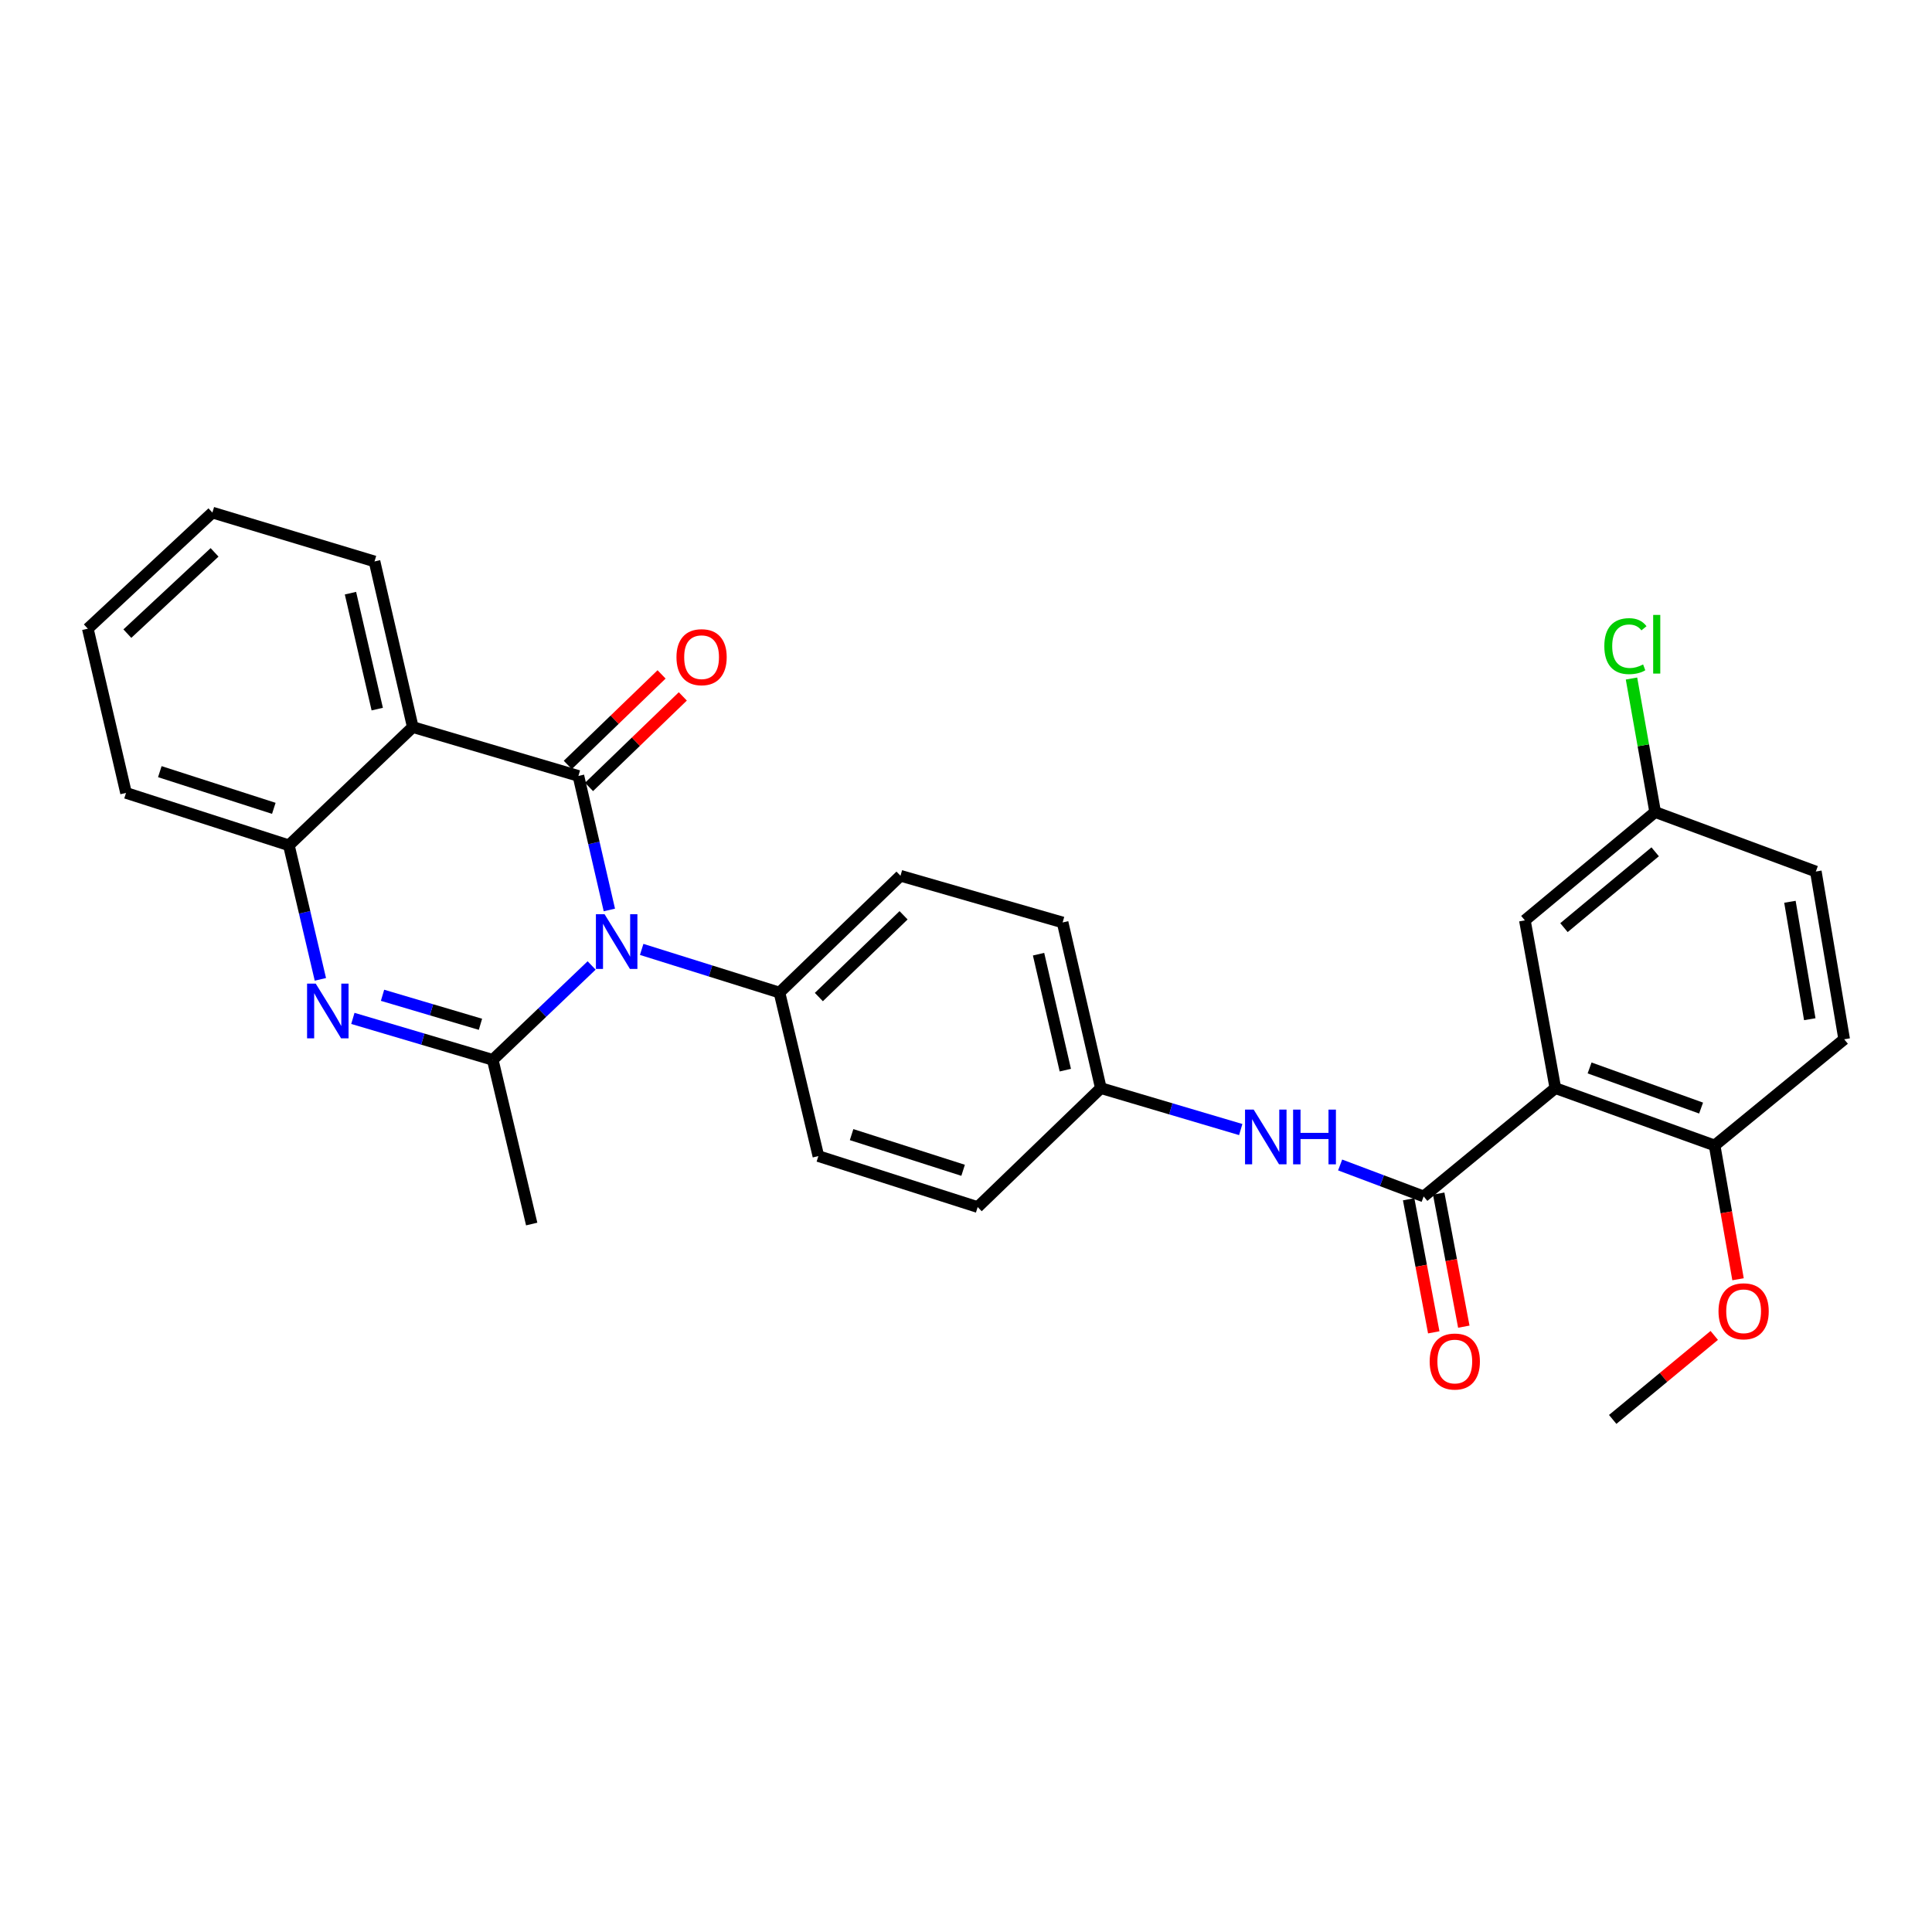 <?xml version='1.0' encoding='iso-8859-1'?>
<svg version='1.1' baseProfile='full'
              xmlns='http://www.w3.org/2000/svg'
                      xmlns:rdkit='http://www.rdkit.org/xml'
                      xmlns:xlink='http://www.w3.org/1999/xlink'
                  xml:space='preserve'
width='1000px' height='1000px' viewBox='0 0 1000 1000'>
<!-- END OF HEADER -->
<rect style='opacity:1.0;fill:#FFFFFF;stroke:none' width='1000' height='1000' x='0' y='0'> </rect>
<path class='bond-0' d='M 315.403,470.995 L 307.395,436.309' style='fill:none;fill-rule:evenodd;stroke:#0000FF;stroke-width:6px;stroke-linecap:butt;stroke-linejoin:miter;stroke-opacity:1' />
<path class='bond-0' d='M 307.395,436.309 L 299.386,401.623' style='fill:none;fill-rule:evenodd;stroke:#000000;stroke-width:6px;stroke-linecap:butt;stroke-linejoin:miter;stroke-opacity:1' />
<path class='bond-1' d='M 306.224,499.721 L 280.636,524.145' style='fill:none;fill-rule:evenodd;stroke:#0000FF;stroke-width:6px;stroke-linecap:butt;stroke-linejoin:miter;stroke-opacity:1' />
<path class='bond-1' d='M 280.636,524.145 L 255.047,548.568' style='fill:none;fill-rule:evenodd;stroke:#000000;stroke-width:6px;stroke-linecap:butt;stroke-linejoin:miter;stroke-opacity:1' />
<path class='bond-8' d='M 332.129,491.41 L 367.79,502.582' style='fill:none;fill-rule:evenodd;stroke:#0000FF;stroke-width:6px;stroke-linecap:butt;stroke-linejoin:miter;stroke-opacity:1' />
<path class='bond-8' d='M 367.79,502.582 L 403.452,513.754' style='fill:none;fill-rule:evenodd;stroke:#000000;stroke-width:6px;stroke-linecap:butt;stroke-linejoin:miter;stroke-opacity:1' />
<path class='bond-3' d='M 299.386,401.623 L 213.655,376.332' style='fill:none;fill-rule:evenodd;stroke:#000000;stroke-width:6px;stroke-linecap:butt;stroke-linejoin:miter;stroke-opacity:1' />
<path class='bond-9' d='M 304.883,407.317 L 329.153,383.887' style='fill:none;fill-rule:evenodd;stroke:#000000;stroke-width:6px;stroke-linecap:butt;stroke-linejoin:miter;stroke-opacity:1' />
<path class='bond-9' d='M 329.153,383.887 L 353.423,360.458' style='fill:none;fill-rule:evenodd;stroke:#FF0000;stroke-width:6px;stroke-linecap:butt;stroke-linejoin:miter;stroke-opacity:1' />
<path class='bond-9' d='M 293.889,395.929 L 318.159,372.499' style='fill:none;fill-rule:evenodd;stroke:#000000;stroke-width:6px;stroke-linecap:butt;stroke-linejoin:miter;stroke-opacity:1' />
<path class='bond-9' d='M 318.159,372.499 L 342.429,349.07' style='fill:none;fill-rule:evenodd;stroke:#FF0000;stroke-width:6px;stroke-linecap:butt;stroke-linejoin:miter;stroke-opacity:1' />
<path class='bond-2' d='M 255.047,548.568 L 218.845,537.843' style='fill:none;fill-rule:evenodd;stroke:#000000;stroke-width:6px;stroke-linecap:butt;stroke-linejoin:miter;stroke-opacity:1' />
<path class='bond-2' d='M 218.845,537.843 L 182.642,527.118' style='fill:none;fill-rule:evenodd;stroke:#0000FF;stroke-width:6px;stroke-linecap:butt;stroke-linejoin:miter;stroke-opacity:1' />
<path class='bond-2' d='M 248.683,530.174 L 223.341,522.667' style='fill:none;fill-rule:evenodd;stroke:#000000;stroke-width:6px;stroke-linecap:butt;stroke-linejoin:miter;stroke-opacity:1' />
<path class='bond-2' d='M 223.341,522.667 L 197.999,515.159' style='fill:none;fill-rule:evenodd;stroke:#0000FF;stroke-width:6px;stroke-linecap:butt;stroke-linejoin:miter;stroke-opacity:1' />
<path class='bond-18' d='M 255.047,548.568 L 275.203,633.561' style='fill:none;fill-rule:evenodd;stroke:#000000;stroke-width:6px;stroke-linecap:butt;stroke-linejoin:miter;stroke-opacity:1' />
<path class='bond-6' d='M 165.831,506.915 L 157.676,472.222' style='fill:none;fill-rule:evenodd;stroke:#0000FF;stroke-width:6px;stroke-linecap:butt;stroke-linejoin:miter;stroke-opacity:1' />
<path class='bond-6' d='M 157.676,472.222 L 149.521,437.528' style='fill:none;fill-rule:evenodd;stroke:#000000;stroke-width:6px;stroke-linecap:butt;stroke-linejoin:miter;stroke-opacity:1' />
<path class='bond-19' d='M 213.655,376.332 L 193.851,290.601' style='fill:none;fill-rule:evenodd;stroke:#000000;stroke-width:6px;stroke-linecap:butt;stroke-linejoin:miter;stroke-opacity:1' />
<path class='bond-19' d='M 195.261,367.035 L 181.399,307.023' style='fill:none;fill-rule:evenodd;stroke:#000000;stroke-width:6px;stroke-linecap:butt;stroke-linejoin:miter;stroke-opacity:1' />
<path class='bond-30' d='M 213.655,376.332 L 149.521,437.528' style='fill:none;fill-rule:evenodd;stroke:#000000;stroke-width:6px;stroke-linecap:butt;stroke-linejoin:miter;stroke-opacity:1' />
<path class='bond-4' d='M 805.041,563.21 L 736.889,619.271' style='fill:none;fill-rule:evenodd;stroke:#000000;stroke-width:6px;stroke-linecap:butt;stroke-linejoin:miter;stroke-opacity:1' />
<path class='bond-10' d='M 805.041,563.21 L 887.484,592.881' style='fill:none;fill-rule:evenodd;stroke:#000000;stroke-width:6px;stroke-linecap:butt;stroke-linejoin:miter;stroke-opacity:1' />
<path class='bond-10' d='M 822.768,552.767 L 880.477,573.536' style='fill:none;fill-rule:evenodd;stroke:#000000;stroke-width:6px;stroke-linecap:butt;stroke-linejoin:miter;stroke-opacity:1' />
<path class='bond-11' d='M 805.041,563.21 L 789.274,476.38' style='fill:none;fill-rule:evenodd;stroke:#000000;stroke-width:6px;stroke-linecap:butt;stroke-linejoin:miter;stroke-opacity:1' />
<path class='bond-5' d='M 736.889,619.271 L 715.27,611.129' style='fill:none;fill-rule:evenodd;stroke:#000000;stroke-width:6px;stroke-linecap:butt;stroke-linejoin:miter;stroke-opacity:1' />
<path class='bond-5' d='M 715.27,611.129 L 693.651,602.986' style='fill:none;fill-rule:evenodd;stroke:#0000FF;stroke-width:6px;stroke-linecap:butt;stroke-linejoin:miter;stroke-opacity:1' />
<path class='bond-12' d='M 729.112,620.739 L 735.611,655.178' style='fill:none;fill-rule:evenodd;stroke:#000000;stroke-width:6px;stroke-linecap:butt;stroke-linejoin:miter;stroke-opacity:1' />
<path class='bond-12' d='M 735.611,655.178 L 742.11,689.617' style='fill:none;fill-rule:evenodd;stroke:#FF0000;stroke-width:6px;stroke-linecap:butt;stroke-linejoin:miter;stroke-opacity:1' />
<path class='bond-12' d='M 744.666,617.803 L 751.165,652.243' style='fill:none;fill-rule:evenodd;stroke:#000000;stroke-width:6px;stroke-linecap:butt;stroke-linejoin:miter;stroke-opacity:1' />
<path class='bond-12' d='M 751.165,652.243 L 757.664,686.682' style='fill:none;fill-rule:evenodd;stroke:#FF0000;stroke-width:6px;stroke-linecap:butt;stroke-linejoin:miter;stroke-opacity:1' />
<path class='bond-25' d='M 149.521,437.528 L 65.232,410.408' style='fill:none;fill-rule:evenodd;stroke:#000000;stroke-width:6px;stroke-linecap:butt;stroke-linejoin:miter;stroke-opacity:1' />
<path class='bond-25' d='M 141.726,418.392 L 82.724,399.408' style='fill:none;fill-rule:evenodd;stroke:#000000;stroke-width:6px;stroke-linecap:butt;stroke-linejoin:miter;stroke-opacity:1' />
<path class='bond-7' d='M 642.202,584.653 L 605.999,573.931' style='fill:none;fill-rule:evenodd;stroke:#0000FF;stroke-width:6px;stroke-linecap:butt;stroke-linejoin:miter;stroke-opacity:1' />
<path class='bond-7' d='M 605.999,573.931 L 569.797,563.21' style='fill:none;fill-rule:evenodd;stroke:#000000;stroke-width:6px;stroke-linecap:butt;stroke-linejoin:miter;stroke-opacity:1' />
<path class='bond-13' d='M 403.452,513.754 L 466.091,453.296' style='fill:none;fill-rule:evenodd;stroke:#000000;stroke-width:6px;stroke-linecap:butt;stroke-linejoin:miter;stroke-opacity:1' />
<path class='bond-13' d='M 423.841,516.074 L 467.688,473.754' style='fill:none;fill-rule:evenodd;stroke:#000000;stroke-width:6px;stroke-linecap:butt;stroke-linejoin:miter;stroke-opacity:1' />
<path class='bond-14' d='M 403.452,513.754 L 423.59,598.394' style='fill:none;fill-rule:evenodd;stroke:#000000;stroke-width:6px;stroke-linecap:butt;stroke-linejoin:miter;stroke-opacity:1' />
<path class='bond-15' d='M 887.484,592.881 L 954.545,537.928' style='fill:none;fill-rule:evenodd;stroke:#000000;stroke-width:6px;stroke-linecap:butt;stroke-linejoin:miter;stroke-opacity:1' />
<path class='bond-24' d='M 887.484,592.881 L 893.545,627.511' style='fill:none;fill-rule:evenodd;stroke:#000000;stroke-width:6px;stroke-linecap:butt;stroke-linejoin:miter;stroke-opacity:1' />
<path class='bond-24' d='M 893.545,627.511 L 899.607,662.142' style='fill:none;fill-rule:evenodd;stroke:#FF0000;stroke-width:6px;stroke-linecap:butt;stroke-linejoin:miter;stroke-opacity:1' />
<path class='bond-17' d='M 789.274,476.38 L 856.705,420.31' style='fill:none;fill-rule:evenodd;stroke:#000000;stroke-width:6px;stroke-linecap:butt;stroke-linejoin:miter;stroke-opacity:1' />
<path class='bond-17' d='M 809.509,480.14 L 856.711,440.892' style='fill:none;fill-rule:evenodd;stroke:#000000;stroke-width:6px;stroke-linecap:butt;stroke-linejoin:miter;stroke-opacity:1' />
<path class='bond-20' d='M 466.091,453.296 L 550.011,477.461' style='fill:none;fill-rule:evenodd;stroke:#000000;stroke-width:6px;stroke-linecap:butt;stroke-linejoin:miter;stroke-opacity:1' />
<path class='bond-21' d='M 423.59,598.394 L 506.05,624.776' style='fill:none;fill-rule:evenodd;stroke:#000000;stroke-width:6px;stroke-linecap:butt;stroke-linejoin:miter;stroke-opacity:1' />
<path class='bond-21' d='M 440.783,587.275 L 498.505,605.743' style='fill:none;fill-rule:evenodd;stroke:#000000;stroke-width:6px;stroke-linecap:butt;stroke-linejoin:miter;stroke-opacity:1' />
<path class='bond-32' d='M 954.545,537.928 L 939.869,451.097' style='fill:none;fill-rule:evenodd;stroke:#000000;stroke-width:6px;stroke-linecap:butt;stroke-linejoin:miter;stroke-opacity:1' />
<path class='bond-32' d='M 936.736,527.541 L 926.463,466.76' style='fill:none;fill-rule:evenodd;stroke:#000000;stroke-width:6px;stroke-linecap:butt;stroke-linejoin:miter;stroke-opacity:1' />
<path class='bond-16' d='M 569.797,563.21 L 506.05,624.776' style='fill:none;fill-rule:evenodd;stroke:#000000;stroke-width:6px;stroke-linecap:butt;stroke-linejoin:miter;stroke-opacity:1' />
<path class='bond-29' d='M 569.797,563.21 L 550.011,477.461' style='fill:none;fill-rule:evenodd;stroke:#000000;stroke-width:6px;stroke-linecap:butt;stroke-linejoin:miter;stroke-opacity:1' />
<path class='bond-29' d='M 551.405,553.907 L 537.555,493.883' style='fill:none;fill-rule:evenodd;stroke:#000000;stroke-width:6px;stroke-linecap:butt;stroke-linejoin:miter;stroke-opacity:1' />
<path class='bond-22' d='M 856.705,420.31 L 939.869,451.097' style='fill:none;fill-rule:evenodd;stroke:#000000;stroke-width:6px;stroke-linecap:butt;stroke-linejoin:miter;stroke-opacity:1' />
<path class='bond-23' d='M 856.705,420.31 L 850.583,385.759' style='fill:none;fill-rule:evenodd;stroke:#000000;stroke-width:6px;stroke-linecap:butt;stroke-linejoin:miter;stroke-opacity:1' />
<path class='bond-23' d='M 850.583,385.759 L 844.46,351.207' style='fill:none;fill-rule:evenodd;stroke:#00CC00;stroke-width:6px;stroke-linecap:butt;stroke-linejoin:miter;stroke-opacity:1' />
<path class='bond-27' d='M 193.851,290.601 L 109.94,265.31' style='fill:none;fill-rule:evenodd;stroke:#000000;stroke-width:6px;stroke-linecap:butt;stroke-linejoin:miter;stroke-opacity:1' />
<path class='bond-26' d='M 887.296,691.21 L 861.013,712.95' style='fill:none;fill-rule:evenodd;stroke:#FF0000;stroke-width:6px;stroke-linecap:butt;stroke-linejoin:miter;stroke-opacity:1' />
<path class='bond-26' d='M 861.013,712.95 L 834.729,734.69' style='fill:none;fill-rule:evenodd;stroke:#000000;stroke-width:6px;stroke-linecap:butt;stroke-linejoin:miter;stroke-opacity:1' />
<path class='bond-28' d='M 65.232,410.408 L 45.455,325.398' style='fill:none;fill-rule:evenodd;stroke:#000000;stroke-width:6px;stroke-linecap:butt;stroke-linejoin:miter;stroke-opacity:1' />
<path class='bond-31' d='M 109.94,265.31 L 45.455,325.398' style='fill:none;fill-rule:evenodd;stroke:#000000;stroke-width:6px;stroke-linecap:butt;stroke-linejoin:miter;stroke-opacity:1' />
<path class='bond-31' d='M 111.058,285.904 L 65.918,327.965' style='fill:none;fill-rule:evenodd;stroke:#000000;stroke-width:6px;stroke-linecap:butt;stroke-linejoin:miter;stroke-opacity:1' />
<path  class='atom-0' d='M 312.921 473.194
L 322.201 488.194
Q 323.121 489.674, 324.601 492.354
Q 326.081 495.034, 326.161 495.194
L 326.161 473.194
L 329.921 473.194
L 329.921 501.514
L 326.041 501.514
L 316.081 485.114
Q 314.921 483.194, 313.681 480.994
Q 312.481 478.794, 312.121 478.114
L 312.121 501.514
L 308.441 501.514
L 308.441 473.194
L 312.921 473.194
' fill='#0000FF'/>
<path  class='atom-3' d='M 163.417 509.117
L 172.697 524.117
Q 173.617 525.597, 175.097 528.277
Q 176.577 530.957, 176.657 531.117
L 176.657 509.117
L 180.417 509.117
L 180.417 537.437
L 176.537 537.437
L 166.577 521.037
Q 165.417 519.117, 164.177 516.917
Q 162.977 514.717, 162.617 514.037
L 162.617 537.437
L 158.937 537.437
L 158.937 509.117
L 163.417 509.117
' fill='#0000FF'/>
<path  class='atom-8' d='M 648.908 574.333
L 658.188 589.333
Q 659.108 590.813, 660.588 593.493
Q 662.068 596.173, 662.148 596.333
L 662.148 574.333
L 665.908 574.333
L 665.908 602.653
L 662.028 602.653
L 652.068 586.253
Q 650.908 584.333, 649.668 582.133
Q 648.468 579.933, 648.108 579.253
L 648.108 602.653
L 644.428 602.653
L 644.428 574.333
L 648.908 574.333
' fill='#0000FF'/>
<path  class='atom-8' d='M 669.308 574.333
L 673.148 574.333
L 673.148 586.373
L 687.628 586.373
L 687.628 574.333
L 691.468 574.333
L 691.468 602.653
L 687.628 602.653
L 687.628 589.573
L 673.148 589.573
L 673.148 602.653
L 669.308 602.653
L 669.308 574.333
' fill='#0000FF'/>
<path  class='atom-10' d='M 350.141 340.155
Q 350.141 333.355, 353.501 329.555
Q 356.861 325.755, 363.141 325.755
Q 369.421 325.755, 372.781 329.555
Q 376.141 333.355, 376.141 340.155
Q 376.141 347.035, 372.741 350.955
Q 369.341 354.835, 363.141 354.835
Q 356.901 354.835, 353.501 350.955
Q 350.141 347.075, 350.141 340.155
M 363.141 351.635
Q 367.461 351.635, 369.781 348.755
Q 372.141 345.835, 372.141 340.155
Q 372.141 334.595, 369.781 331.795
Q 367.461 328.955, 363.141 328.955
Q 358.821 328.955, 356.461 331.755
Q 354.141 334.555, 354.141 340.155
Q 354.141 345.875, 356.461 348.755
Q 358.821 351.635, 363.141 351.635
' fill='#FF0000'/>
<path  class='atom-13' d='M 739.999 704.722
Q 739.999 697.922, 743.359 694.122
Q 746.719 690.322, 752.999 690.322
Q 759.279 690.322, 762.639 694.122
Q 765.999 697.922, 765.999 704.722
Q 765.999 711.602, 762.599 715.522
Q 759.199 719.402, 752.999 719.402
Q 746.759 719.402, 743.359 715.522
Q 739.999 711.642, 739.999 704.722
M 752.999 716.202
Q 757.319 716.202, 759.639 713.322
Q 761.999 710.402, 761.999 704.722
Q 761.999 699.162, 759.639 696.362
Q 757.319 693.522, 752.999 693.522
Q 748.679 693.522, 746.319 696.322
Q 743.999 699.122, 743.999 704.722
Q 743.999 710.442, 746.319 713.322
Q 748.679 716.202, 752.999 716.202
' fill='#FF0000'/>
<path  class='atom-24' d='M 830.396 334.442
Q 830.396 327.402, 833.676 323.722
Q 836.996 320.002, 843.276 320.002
Q 849.116 320.002, 852.236 324.122
L 849.596 326.282
Q 847.316 323.282, 843.276 323.282
Q 838.996 323.282, 836.716 326.162
Q 834.476 329.002, 834.476 334.442
Q 834.476 340.042, 836.796 342.922
Q 839.156 345.802, 843.716 345.802
Q 846.836 345.802, 850.476 343.922
L 851.596 346.922
Q 850.116 347.882, 847.876 348.442
Q 845.636 349.002, 843.156 349.002
Q 836.996 349.002, 833.676 345.242
Q 830.396 341.482, 830.396 334.442
' fill='#00CC00'/>
<path  class='atom-24' d='M 855.676 318.282
L 859.356 318.282
L 859.356 348.642
L 855.676 348.642
L 855.676 318.282
' fill='#00CC00'/>
<path  class='atom-25' d='M 889.495 678.718
Q 889.495 671.918, 892.855 668.118
Q 896.215 664.318, 902.495 664.318
Q 908.775 664.318, 912.135 668.118
Q 915.495 671.918, 915.495 678.718
Q 915.495 685.598, 912.095 689.518
Q 908.695 693.398, 902.495 693.398
Q 896.255 693.398, 892.855 689.518
Q 889.495 685.638, 889.495 678.718
M 902.495 690.198
Q 906.815 690.198, 909.135 687.318
Q 911.495 684.398, 911.495 678.718
Q 911.495 673.158, 909.135 670.358
Q 906.815 667.518, 902.495 667.518
Q 898.175 667.518, 895.815 670.318
Q 893.495 673.118, 893.495 678.718
Q 893.495 684.438, 895.815 687.318
Q 898.175 690.198, 902.495 690.198
' fill='#FF0000'/>
</svg>
